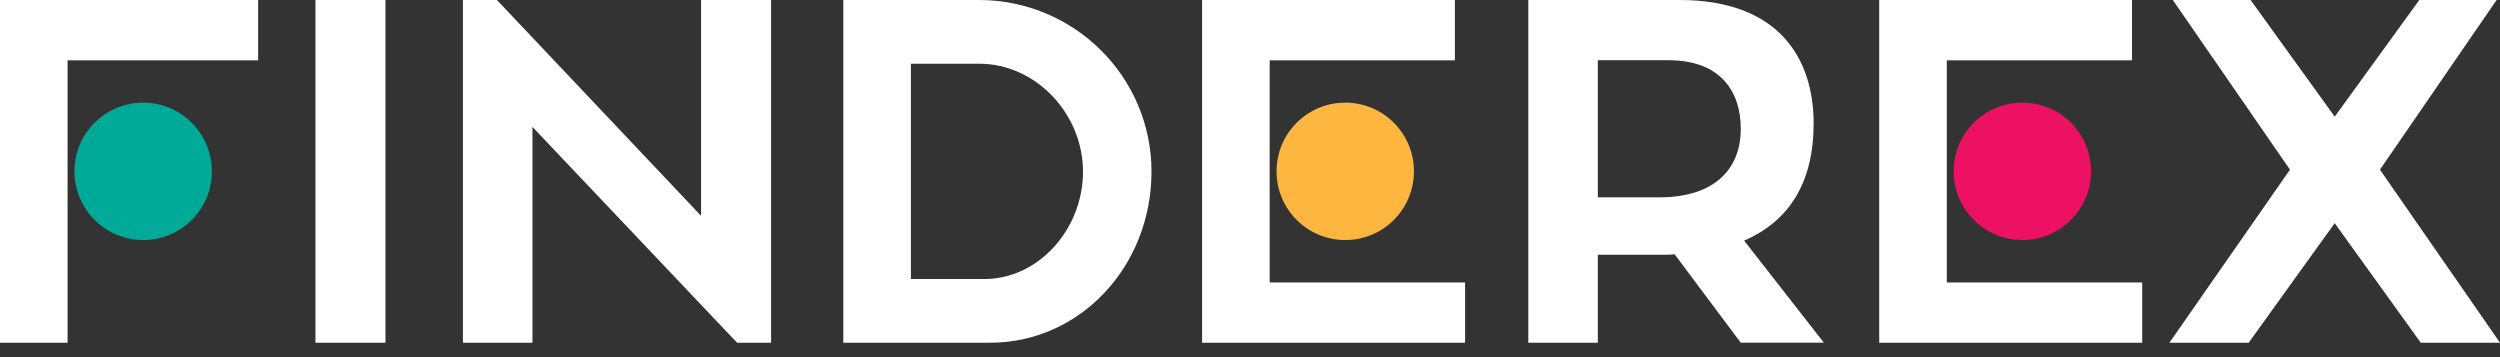<svg width="154" height="22" viewBox="0 0 154 22" fill="none" xmlns="http://www.w3.org/2000/svg">
    <rect x="0" y="0" width="154" height="22" fill="#333333" stroke="none"/>
    <g clip-path="url(#clip0_10_147)">
      <path d="M4.163 3.715V21.112H0V0H15.901V3.715H4.163Z" fill="white" />
      <path d="M23.745 21.112H19.432V0H23.745V21.112Z" fill="white" />
      <path d="M47.499 0V21.112H45.404L32.799 7.818V21.112H28.516V0H30.61L43.186 13.294V0H47.499Z" fill="white" />
      <path d="M60.994 21.112H51.949V0H60.301C66.17 0 70.932 4.732 70.932 10.571C70.932 16.41 66.529 21.112 60.99 21.112H60.994ZM60.635 17.188C63.99 17.188 66.713 14.102 66.713 10.571C66.713 7.04 63.836 3.924 60.306 3.924H56.112V17.188H60.635Z" fill="white" />
      <path d="M90.249 17.398V21.112H74.049V0H89.621V3.715H78.212V17.398H90.249Z" fill="white" />
      <path d="M103.158 15.662C102.919 15.692 102.62 15.692 102.35 15.692H98.426V21.112H94.143V0H103.458C109.626 0 111.72 3.655 111.72 7.604C111.72 11.229 110.224 13.623 107.437 14.82L112.349 21.108H107.228L103.154 15.658L103.158 15.662ZM98.426 12.157H102.201C105.616 12.157 107.232 10.421 107.232 7.934C107.232 5.749 106.095 3.71 102.769 3.71H98.426V12.153V12.157Z" fill="white" />
      <path d="M131.96 17.398V21.112H115.76V0H131.332V3.715H119.923V17.398H131.96Z" fill="white" />
      <path d="M149.029 0H153.791L146.605 10.451L154 21.112H149.118L143.818 13.747L138.518 21.112H133.636L141.061 10.451L133.845 0H138.637L143.818 7.186L149.029 0Z" fill="white" />
      <path d="M8.818 14.786C11.156 14.786 13.05 12.891 13.05 10.554C13.05 8.217 11.156 6.322 8.818 6.322C6.481 6.322 4.587 8.217 4.587 10.554C4.587 12.891 6.481 14.786 8.818 14.786Z" fill="#00A998" />
      <path d="M82.867 14.786C85.204 14.786 87.099 12.891 87.099 10.554C87.099 8.217 85.204 6.322 82.867 6.322C80.53 6.322 78.635 8.217 78.635 10.554C78.635 12.891 80.53 14.786 82.867 14.786Z" fill="#FDB740" />
      <path d="M124.578 14.786C126.915 14.786 128.81 12.891 128.81 10.554C128.81 8.217 126.915 6.322 124.578 6.322C122.241 6.322 120.346 8.217 120.346 10.554C120.346 12.891 122.241 14.786 124.578 14.786Z" fill="#ED1163" />
    </g>
    <defs>
      <clipPath id="clip0_10_147">
        <rect width="154" height="21.112" fill="white" />
      </clipPath>
    </defs>
  </svg>